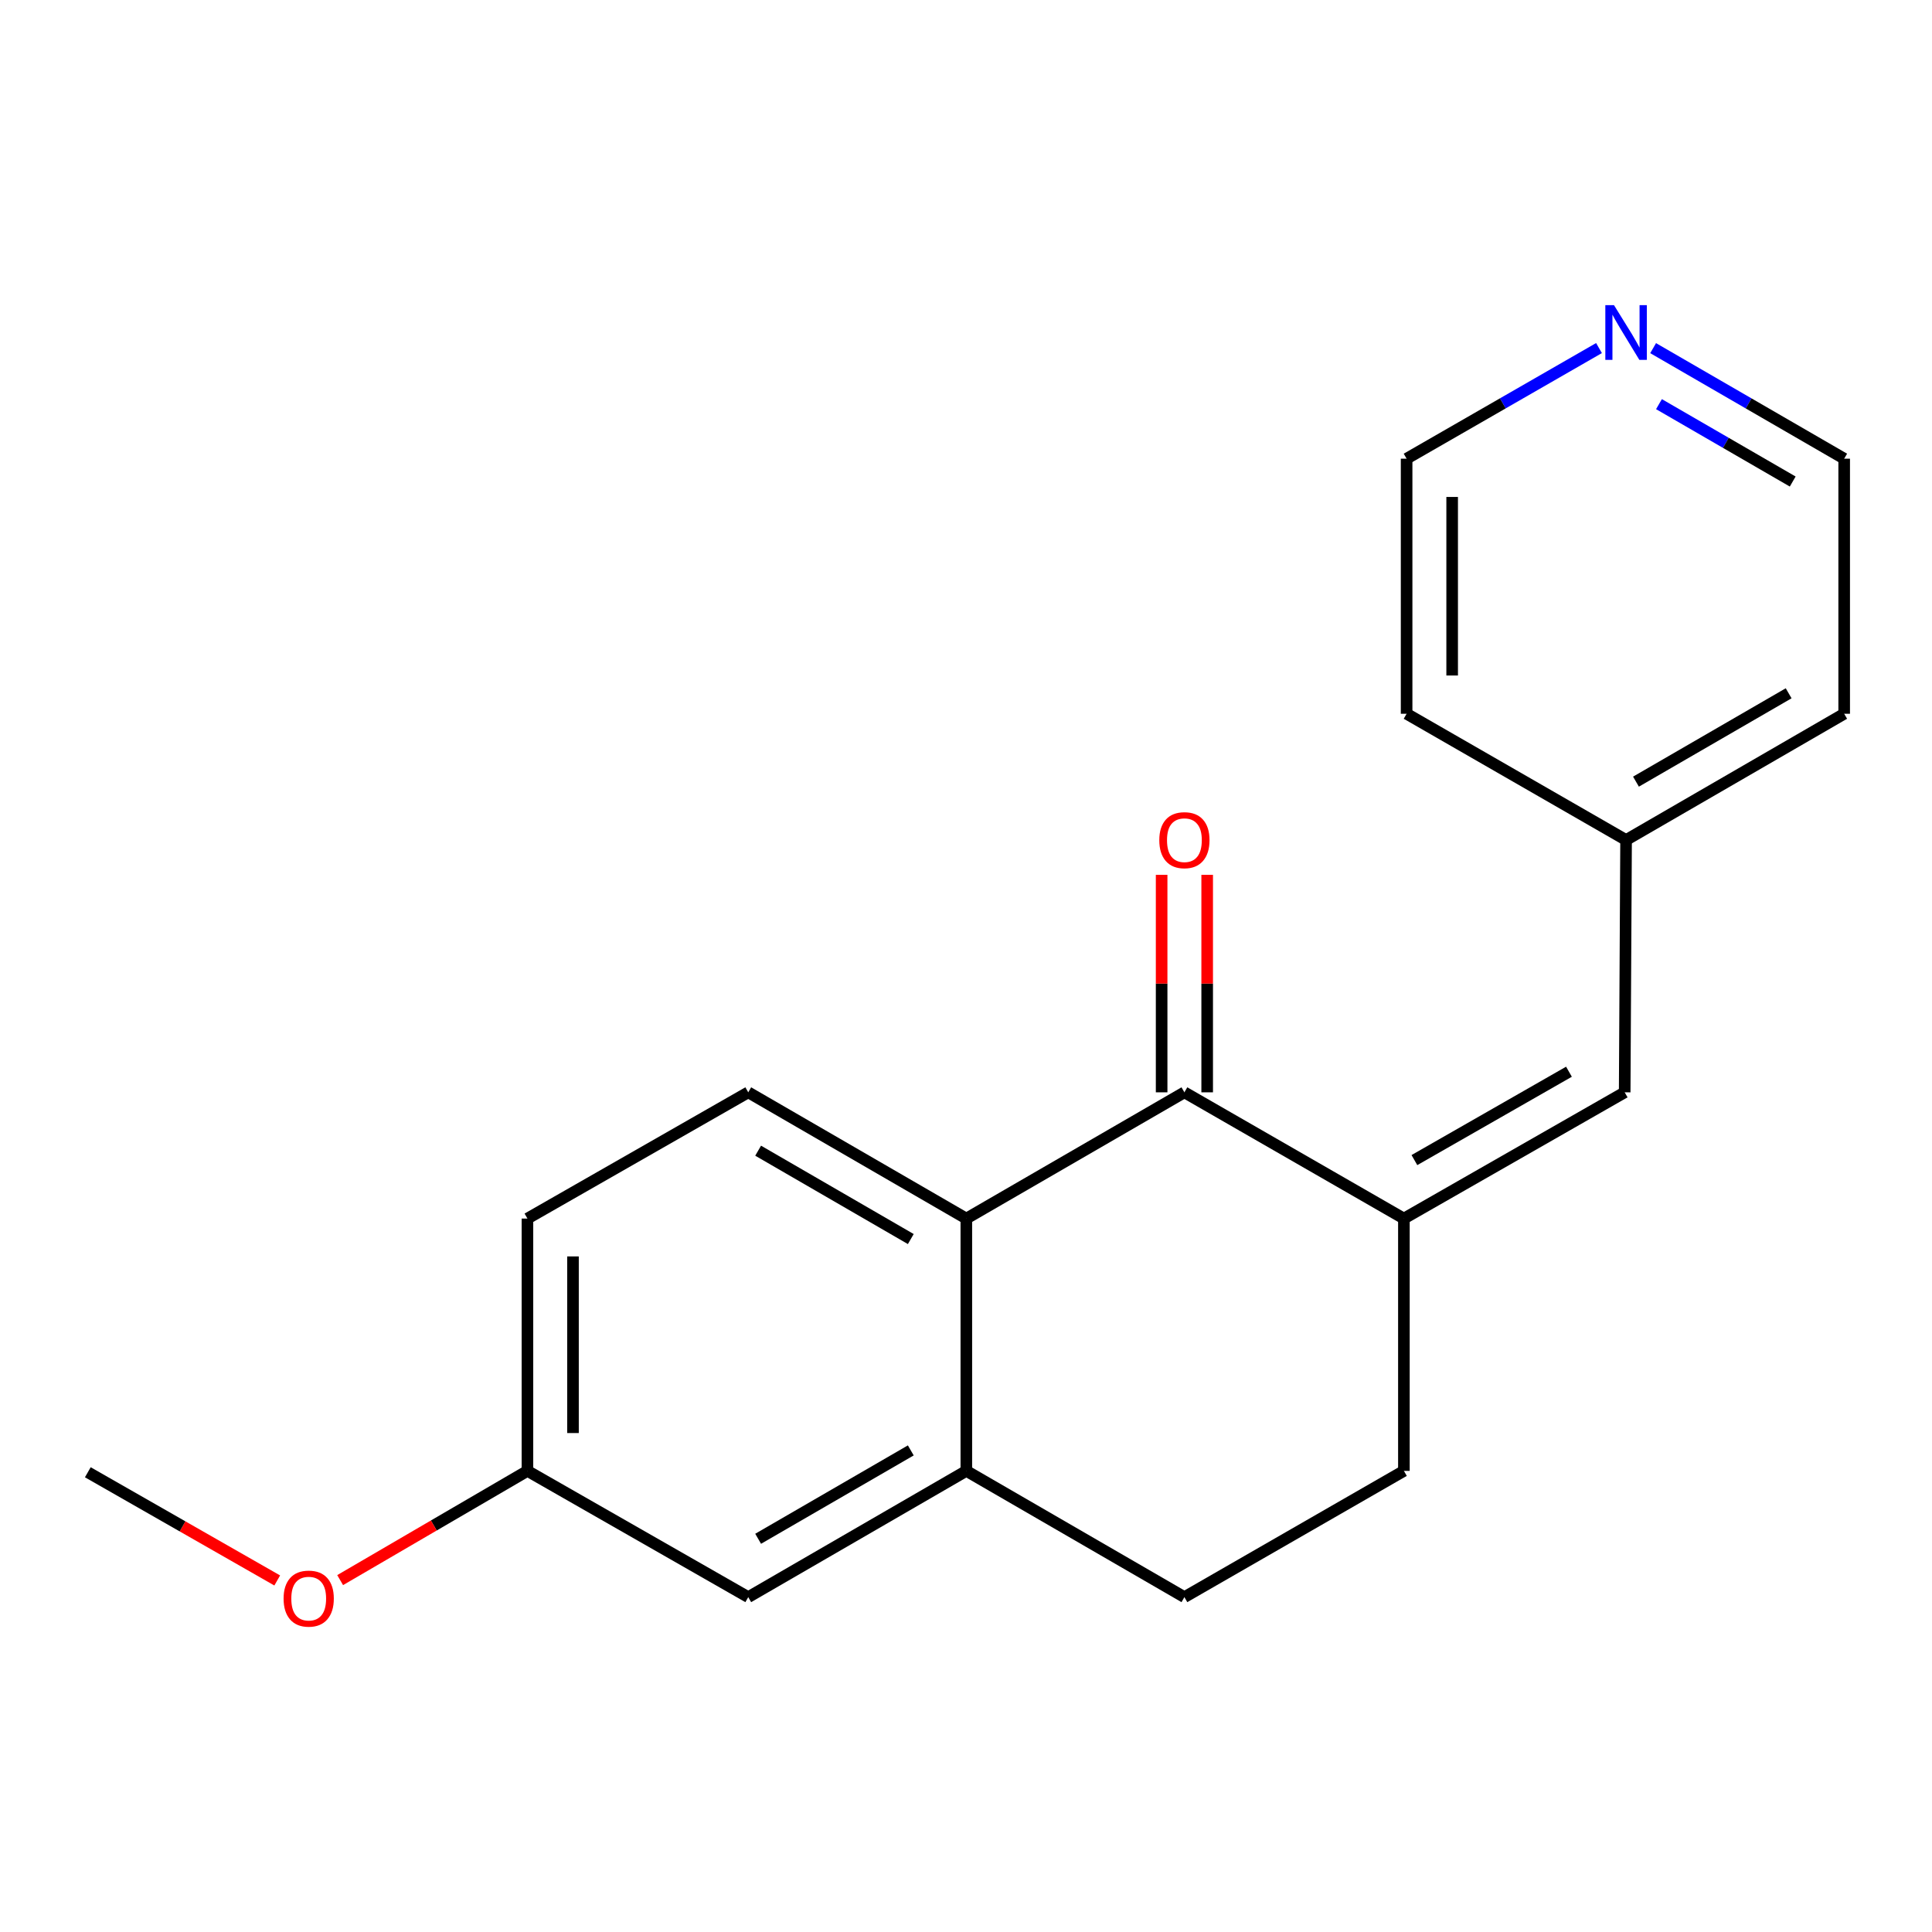 <?xml version='1.0' encoding='iso-8859-1'?>
<svg version='1.1' baseProfile='full'
              xmlns='http://www.w3.org/2000/svg'
                      xmlns:rdkit='http://www.rdkit.org/xml'
                      xmlns:xlink='http://www.w3.org/1999/xlink'
                  xml:space='preserve'
width='1000px' height='1000px' viewBox='0 0 1000 1000'>
<!-- END OF HEADER -->
<rect style='opacity:1.0;fill:#FFFFFF;stroke:none' width='1000' height='1000' x='0' y='0'> </rect>
<path class='bond-0' d='M 726.657,630.731 L 613.047,565.386' style='fill:none;fill-rule:evenodd;stroke:#000000;stroke-width:6px;stroke-linecap:butt;stroke-linejoin:miter;stroke-opacity:1' />
<path class='bond-3' d='M 726.657,630.731 L 840.935,565.386' style='fill:none;fill-rule:evenodd;stroke:#000000;stroke-width:6px;stroke-linecap:butt;stroke-linejoin:miter;stroke-opacity:1' />
<path class='bond-3' d='M 732.096,600.463 L 812.091,554.722' style='fill:none;fill-rule:evenodd;stroke:#000000;stroke-width:6px;stroke-linecap:butt;stroke-linejoin:miter;stroke-opacity:1' />
<path class='bond-5' d='M 726.657,630.731 L 726.657,761.329' style='fill:none;fill-rule:evenodd;stroke:#000000;stroke-width:6px;stroke-linecap:butt;stroke-linejoin:miter;stroke-opacity:1' />
<path class='bond-1' d='M 613.047,565.386 L 500.17,630.731' style='fill:none;fill-rule:evenodd;stroke:#000000;stroke-width:6px;stroke-linecap:butt;stroke-linejoin:miter;stroke-opacity:1' />
<path class='bond-6' d='M 624.835,565.386 L 624.835,509.1' style='fill:none;fill-rule:evenodd;stroke:#000000;stroke-width:6px;stroke-linecap:butt;stroke-linejoin:miter;stroke-opacity:1' />
<path class='bond-6' d='M 624.835,509.1 L 624.835,452.813' style='fill:none;fill-rule:evenodd;stroke:#FF0000;stroke-width:6px;stroke-linecap:butt;stroke-linejoin:miter;stroke-opacity:1' />
<path class='bond-6' d='M 601.259,565.386 L 601.259,509.1' style='fill:none;fill-rule:evenodd;stroke:#000000;stroke-width:6px;stroke-linecap:butt;stroke-linejoin:miter;stroke-opacity:1' />
<path class='bond-6' d='M 601.259,509.1 L 601.259,452.813' style='fill:none;fill-rule:evenodd;stroke:#FF0000;stroke-width:6px;stroke-linecap:butt;stroke-linejoin:miter;stroke-opacity:1' />
<path class='bond-4' d='M 500.17,630.731 L 387.294,565.386' style='fill:none;fill-rule:evenodd;stroke:#000000;stroke-width:6px;stroke-linecap:butt;stroke-linejoin:miter;stroke-opacity:1' />
<path class='bond-4' d='M 471.427,641.333 L 392.413,595.592' style='fill:none;fill-rule:evenodd;stroke:#000000;stroke-width:6px;stroke-linecap:butt;stroke-linejoin:miter;stroke-opacity:1' />
<path class='bond-19' d='M 500.17,630.731 L 500.17,761.329' style='fill:none;fill-rule:evenodd;stroke:#000000;stroke-width:6px;stroke-linecap:butt;stroke-linejoin:miter;stroke-opacity:1' />
<path class='bond-2' d='M 500.17,761.329 L 613.047,826.674' style='fill:none;fill-rule:evenodd;stroke:#000000;stroke-width:6px;stroke-linecap:butt;stroke-linejoin:miter;stroke-opacity:1' />
<path class='bond-7' d='M 500.17,761.329 L 387.294,826.674' style='fill:none;fill-rule:evenodd;stroke:#000000;stroke-width:6px;stroke-linecap:butt;stroke-linejoin:miter;stroke-opacity:1' />
<path class='bond-7' d='M 471.427,750.727 L 392.413,796.469' style='fill:none;fill-rule:evenodd;stroke:#000000;stroke-width:6px;stroke-linecap:butt;stroke-linejoin:miter;stroke-opacity:1' />
<path class='bond-10' d='M 840.935,565.386 L 841.656,434.788' style='fill:none;fill-rule:evenodd;stroke:#000000;stroke-width:6px;stroke-linecap:butt;stroke-linejoin:miter;stroke-opacity:1' />
<path class='bond-12' d='M 387.294,565.386 L 273.002,630.731' style='fill:none;fill-rule:evenodd;stroke:#000000;stroke-width:6px;stroke-linecap:butt;stroke-linejoin:miter;stroke-opacity:1' />
<path class='bond-8' d='M 726.657,761.329 L 613.047,826.674' style='fill:none;fill-rule:evenodd;stroke:#000000;stroke-width:6px;stroke-linecap:butt;stroke-linejoin:miter;stroke-opacity:1' />
<path class='bond-11' d='M 387.294,826.674 L 273.002,761.329' style='fill:none;fill-rule:evenodd;stroke:#000000;stroke-width:6px;stroke-linecap:butt;stroke-linejoin:miter;stroke-opacity:1' />
<path class='bond-9' d='M 855.656,180.2 L 905.101,208.809' style='fill:none;fill-rule:evenodd;stroke:#0000FF;stroke-width:6px;stroke-linecap:butt;stroke-linejoin:miter;stroke-opacity:1' />
<path class='bond-9' d='M 905.101,208.809 L 954.545,237.418' style='fill:none;fill-rule:evenodd;stroke:#000000;stroke-width:6px;stroke-linecap:butt;stroke-linejoin:miter;stroke-opacity:1' />
<path class='bond-9' d='M 858.682,209.189 L 893.294,229.215' style='fill:none;fill-rule:evenodd;stroke:#0000FF;stroke-width:6px;stroke-linecap:butt;stroke-linejoin:miter;stroke-opacity:1' />
<path class='bond-9' d='M 893.294,229.215 L 927.905,249.242' style='fill:none;fill-rule:evenodd;stroke:#000000;stroke-width:6px;stroke-linecap:butt;stroke-linejoin:miter;stroke-opacity:1' />
<path class='bond-20' d='M 827.64,180.159 L 777.849,208.788' style='fill:none;fill-rule:evenodd;stroke:#0000FF;stroke-width:6px;stroke-linecap:butt;stroke-linejoin:miter;stroke-opacity:1' />
<path class='bond-20' d='M 777.849,208.788 L 728.059,237.418' style='fill:none;fill-rule:evenodd;stroke:#000000;stroke-width:6px;stroke-linecap:butt;stroke-linejoin:miter;stroke-opacity:1' />
<path class='bond-16' d='M 841.656,434.788 L 728.059,369.444' style='fill:none;fill-rule:evenodd;stroke:#000000;stroke-width:6px;stroke-linecap:butt;stroke-linejoin:miter;stroke-opacity:1' />
<path class='bond-17' d='M 841.656,434.788 L 954.545,369.444' style='fill:none;fill-rule:evenodd;stroke:#000000;stroke-width:6px;stroke-linecap:butt;stroke-linejoin:miter;stroke-opacity:1' />
<path class='bond-17' d='M 846.778,404.582 L 925.801,358.841' style='fill:none;fill-rule:evenodd;stroke:#000000;stroke-width:6px;stroke-linecap:butt;stroke-linejoin:miter;stroke-opacity:1' />
<path class='bond-13' d='M 273.002,761.329 L 224.532,789.596' style='fill:none;fill-rule:evenodd;stroke:#000000;stroke-width:6px;stroke-linecap:butt;stroke-linejoin:miter;stroke-opacity:1' />
<path class='bond-13' d='M 224.532,789.596 L 176.062,817.863' style='fill:none;fill-rule:evenodd;stroke:#FF0000;stroke-width:6px;stroke-linecap:butt;stroke-linejoin:miter;stroke-opacity:1' />
<path class='bond-21' d='M 273.002,761.329 L 273.002,630.731' style='fill:none;fill-rule:evenodd;stroke:#000000;stroke-width:6px;stroke-linecap:butt;stroke-linejoin:miter;stroke-opacity:1' />
<path class='bond-21' d='M 296.578,741.74 L 296.578,650.321' style='fill:none;fill-rule:evenodd;stroke:#000000;stroke-width:6px;stroke-linecap:butt;stroke-linejoin:miter;stroke-opacity:1' />
<path class='bond-18' d='M 143.493,818.047 L 94.474,790.042' style='fill:none;fill-rule:evenodd;stroke:#FF0000;stroke-width:6px;stroke-linecap:butt;stroke-linejoin:miter;stroke-opacity:1' />
<path class='bond-18' d='M 94.474,790.042 L 45.455,762.037' style='fill:none;fill-rule:evenodd;stroke:#000000;stroke-width:6px;stroke-linecap:butt;stroke-linejoin:miter;stroke-opacity:1' />
<path class='bond-14' d='M 728.059,237.418 L 728.059,369.444' style='fill:none;fill-rule:evenodd;stroke:#000000;stroke-width:6px;stroke-linecap:butt;stroke-linejoin:miter;stroke-opacity:1' />
<path class='bond-14' d='M 751.635,257.222 L 751.635,349.64' style='fill:none;fill-rule:evenodd;stroke:#000000;stroke-width:6px;stroke-linecap:butt;stroke-linejoin:miter;stroke-opacity:1' />
<path class='bond-15' d='M 954.545,237.418 L 954.545,369.444' style='fill:none;fill-rule:evenodd;stroke:#000000;stroke-width:6px;stroke-linecap:butt;stroke-linejoin:miter;stroke-opacity:1' />
<path  class='atom-7' d='M 600.047 434.868
Q 600.047 428.068, 603.407 424.268
Q 606.767 420.468, 613.047 420.468
Q 619.327 420.468, 622.687 424.268
Q 626.047 428.068, 626.047 434.868
Q 626.047 441.748, 622.647 445.668
Q 619.247 449.548, 613.047 449.548
Q 606.807 449.548, 603.407 445.668
Q 600.047 441.788, 600.047 434.868
M 613.047 446.348
Q 617.367 446.348, 619.687 443.468
Q 622.047 440.548, 622.047 434.868
Q 622.047 429.308, 619.687 426.508
Q 617.367 423.668, 613.047 423.668
Q 608.727 423.668, 606.367 426.468
Q 604.047 429.268, 604.047 434.868
Q 604.047 440.588, 606.367 443.468
Q 608.727 446.348, 613.047 446.348
' fill='#FF0000'/>
<path  class='atom-10' d='M 835.396 157.939
L 844.676 172.939
Q 845.596 174.419, 847.076 177.099
Q 848.556 179.779, 848.636 179.939
L 848.636 157.939
L 852.396 157.939
L 852.396 186.259
L 848.516 186.259
L 838.556 169.859
Q 837.396 167.939, 836.156 165.739
Q 834.956 163.539, 834.596 162.859
L 834.596 186.259
L 830.916 186.259
L 830.916 157.939
L 835.396 157.939
' fill='#0000FF'/>
<path  class='atom-14' d='M 146.785 827.435
Q 146.785 820.635, 150.145 816.835
Q 153.505 813.035, 159.785 813.035
Q 166.065 813.035, 169.425 816.835
Q 172.785 820.635, 172.785 827.435
Q 172.785 834.315, 169.385 838.235
Q 165.985 842.115, 159.785 842.115
Q 153.545 842.115, 150.145 838.235
Q 146.785 834.355, 146.785 827.435
M 159.785 838.915
Q 164.105 838.915, 166.425 836.035
Q 168.785 833.115, 168.785 827.435
Q 168.785 821.875, 166.425 819.075
Q 164.105 816.235, 159.785 816.235
Q 155.465 816.235, 153.105 819.035
Q 150.785 821.835, 150.785 827.435
Q 150.785 833.155, 153.105 836.035
Q 155.465 838.915, 159.785 838.915
' fill='#FF0000'/>
</svg>
